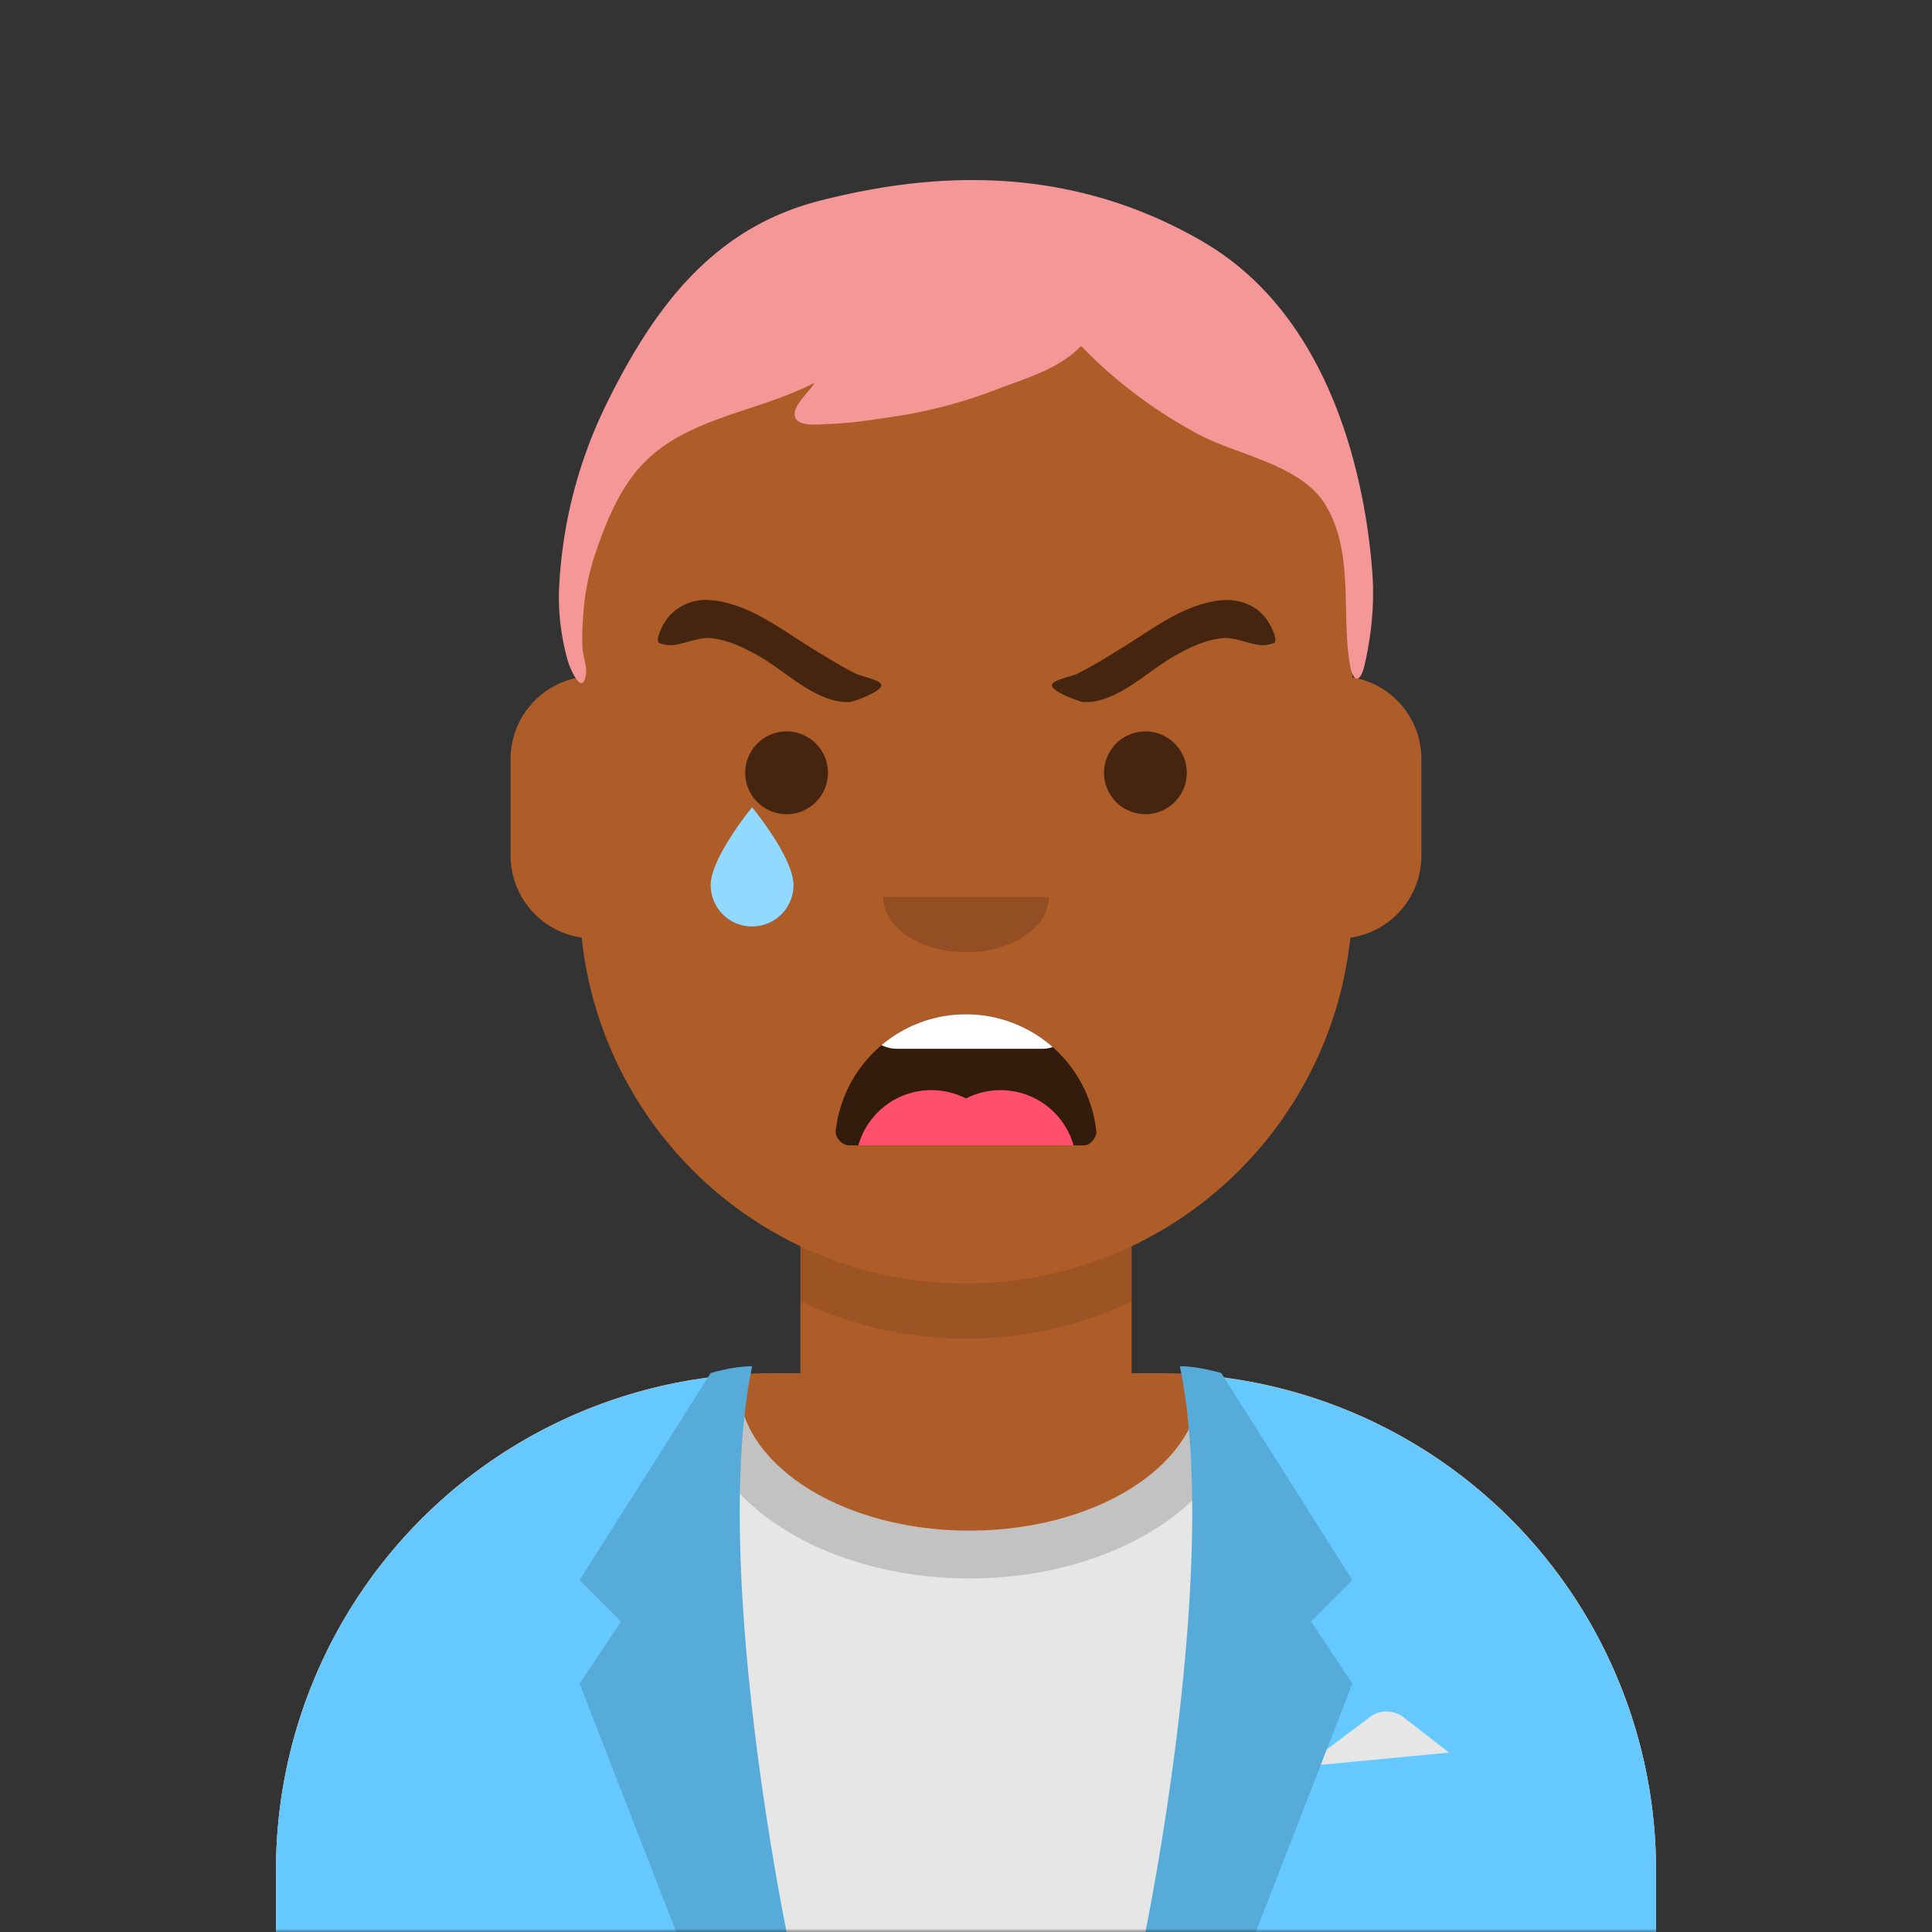 <svg xmlns="http://www.w3.org/2000/svg" viewBox="0 0 280 280" fill="none" shape-rendering="auto"><rect x="0" y="0" width="280" height="280" fill="#333333" stroke="none"/><mask id="viewboxMask"><rect width="280" height="280" rx="0" ry="0" x="0" y="0" fill="#fff" /></mask><g mask="url(#viewboxMask)"><g transform="translate(8)"><path d="M132 36a56 56 0 0 0-56 56v6.17A12 12 0 0 0 66 110v14a12 12 0 0 0 10.3 11.88 56.04 56.04 0 0 0 31.7 44.73v18.4h-4a72 72 0 0 0-72 72v9h200v-9a72 72 0 0 0-72-72h-4v-18.39a56.04 56.04 0 0 0 31.7-44.73A12 12 0 0 0 198 124v-14a12 12 0 0 0-10-11.83V92a56 56 0 0 0-56-56Z" fill="#ae5d29"/><path d="M108 180.61v8a55.79 55.79 0 0 0 24 5.39c8.59 0 16.73-1.93 24-5.39v-8a55.79 55.79 0 0 1-24 5.39 55.79 55.79 0 0 1-24-5.39Z" fill="#000" fill-opacity=".1"/><g transform="translate(0 170)"><path d="M132.5 51.83c18.5 0 33.5-9.62 33.5-21.48 0-.36-.01-.7-.04-1.06A72 72 0 0 1 232 101.04V110H32v-8.95a72 72 0 0 1 67.05-71.83c-.03.37-.05.75-.05 1.13 0 11.86 15 21.48 33.5 21.48Z" fill="#E6E6E6"/><path d="M132.5 58.76c21.89 0 39.63-12.05 39.63-26.91 0-.6-.02-1.2-.08-1.8-2-.33-4.03-.59-6.1-.76.04.35.05.7.05 1.06 0 11.86-15 21.48-33.5 21.48S99 42.2 99 30.35c0-.38.02-.76.05-1.13-2.06.14-4.08.36-6.08.67-.07.65-.1 1.3-.1 1.96 0 14.86 17.74 26.91 39.63 26.91Z" fill="#000" fill-opacity=".16"/><path d="M100.78 29.12 101 28c-2.96.05-6 1-6 1l-.42.66A72.01 72.01 0 0 0 32 101.06V110h74s-10.7-51.56-5.24-80.8l.02-.08ZM158 110s11-53 5-82c2.96.05 6 1 6 1l.42.66a72.01 72.01 0 0 1 62.58 71.4V110h-74Z" fill="#65c9ff"/><path d="M101 28c-6 29 5 82 5 82H90L76 74l6-9-6-6 19-30s3.04-.95 6-1ZM163 28c6 29-5 82-5 82h16l14-36-6-9 6-6-19-30s-3.04-.95-6-1Z" fill-rule="evenodd" clip-rule="evenodd" fill="#000" fill-opacity=".15"/><path d="m183.42 85.77.87-2.24 6.27-4.7a4 4 0 0 1 4.85.05l6.6 5.12-18.59 1.77Z" fill="#E6E6E6"/></g><g transform="translate(78 134)"><path fill-rule="evenodd" clip-rule="evenodd" d="M35.12 29.87a19 19 0 0 1 37.77.09c.08.77-.77 2.04-1.85 2.04H37.1C36 32 35 30.82 35.12 29.87Z" fill="#000" fill-opacity=".7"/><path d="M69.59 32H38.4a11 11 0 0 1 15.6-6.8A11 11 0 0 1 69.59 32Z" fill="#FF4F6D"/><path d="M66.57 17.75A5 5 0 0 1 65 18H44c-.8 0-1.57-.2-2.24-.53A18.92 18.92 0 0 1 54 13c4.82 0 9.22 1.8 12.57 4.75Z" fill="#fff"/></g><g transform="translate(104 122)"><path fill-rule="evenodd" clip-rule="evenodd" d="M16 8c0 4.42 5.37 8 12 8s12-3.58 12-8" fill="#000" fill-opacity=".16"/></g><g transform="translate(76 90)"><path d="M25 27s-6 7.27-6 11.27a6 6 0 1 0 12 0c0-4-6-11.27-6-11.27Z" fill="#92D9FF"/><path d="M36 22a6 6 0 1 1-12 0 6 6 0 0 1 12 0ZM88 22a6 6 0 1 1-12 0 6 6 0 0 1 12 0Z" fill="#000" fill-opacity=".6"/></g><g transform="translate(76 82)"><path d="M44.1 17.12ZM19.27 5.01a7.16 7.16 0 0 0-6.42 2.43c-.6.73-1.56 2.48-1.51 3.42.02.35.22.37 1.12.59 1.65.39 4.5-1.12 6.36-.98 2.58.2 5.04 1.4 7.28 2.68 3.84 2.2 8.35 6.84 13.1 6.6.35-.02 5.41-1.74 4.4-2.72-.31-.49-3.03-1.13-3.5-1.36-2.17-1.09-4.37-2.45-6.44-3.72C29.14 9.18 24.72 5.6 19.28 5ZM68.03 17.12ZM92.91 5.01c2.36-.27 4.85.5 6.42 2.43.6.73 1.56 2.48 1.51 3.42-.02.35-.22.37-1.12.59-1.65.39-4.5-1.12-6.36-.98-2.58.2-5.04 1.4-7.28 2.68-3.84 2.2-8.35 6.84-13.1 6.6-.35-.02-5.41-1.74-4.4-2.72.31-.49 3.03-1.13 3.5-1.36 2.17-1.09 4.36-2.45 6.44-3.72C83.05 9.18 87.46 5.6 92.91 5Z" fill-rule="evenodd" clip-rule="evenodd" fill="#000" fill-opacity=".6"/></g><g transform="translate(-1)"><path fill-rule="evenodd" clip-rule="evenodd" d="M167.3 35c-20.18-11.7-40.17-9.78-55.26-5.97-15.1 3.8-24.02 14.62-31.68 30.62a67.68 67.68 0 0 0-6.34 25.83c-.13 3.41.33 6.94 1.25 10.22.33 1.2 2.15 5.39 2.65 2 .17-1.12-.44-2.67-.5-3.86-.08-1.57 0-3.16.11-4.73.2-2.92.73-5.8 1.65-8.59 1.33-3.98 3.02-8.3 5.6-11.67 6.4-8.33 17.49-8.8 26.29-13.39-.77 1.4-3.7 3.68-2.7 5.27.71 1.1 3.38.76 4.65.72 3.35-.09 6.72-.67 10.02-1.14a71.5 71.5 0 0 0 15-4.1c4.02-1.5 8.61-2.88 11.63-6.07a68.67 68.67 0 0 0 17.4 13c5.62 2.88 14.68 4.32 18.11 10.16 4.07 6.91 2.2 15.4 3.44 22.9.47 2.85 1.54 2.79 2.13.24 1-4.33 1.47-8.83 1.15-13.28-.72-10.05-4.4-36.45-24.6-48.15Z" fill="#f59797"/></g><g transform="translate(49 72)"></g><g transform="translate(62 42)"></g></g></g></svg>